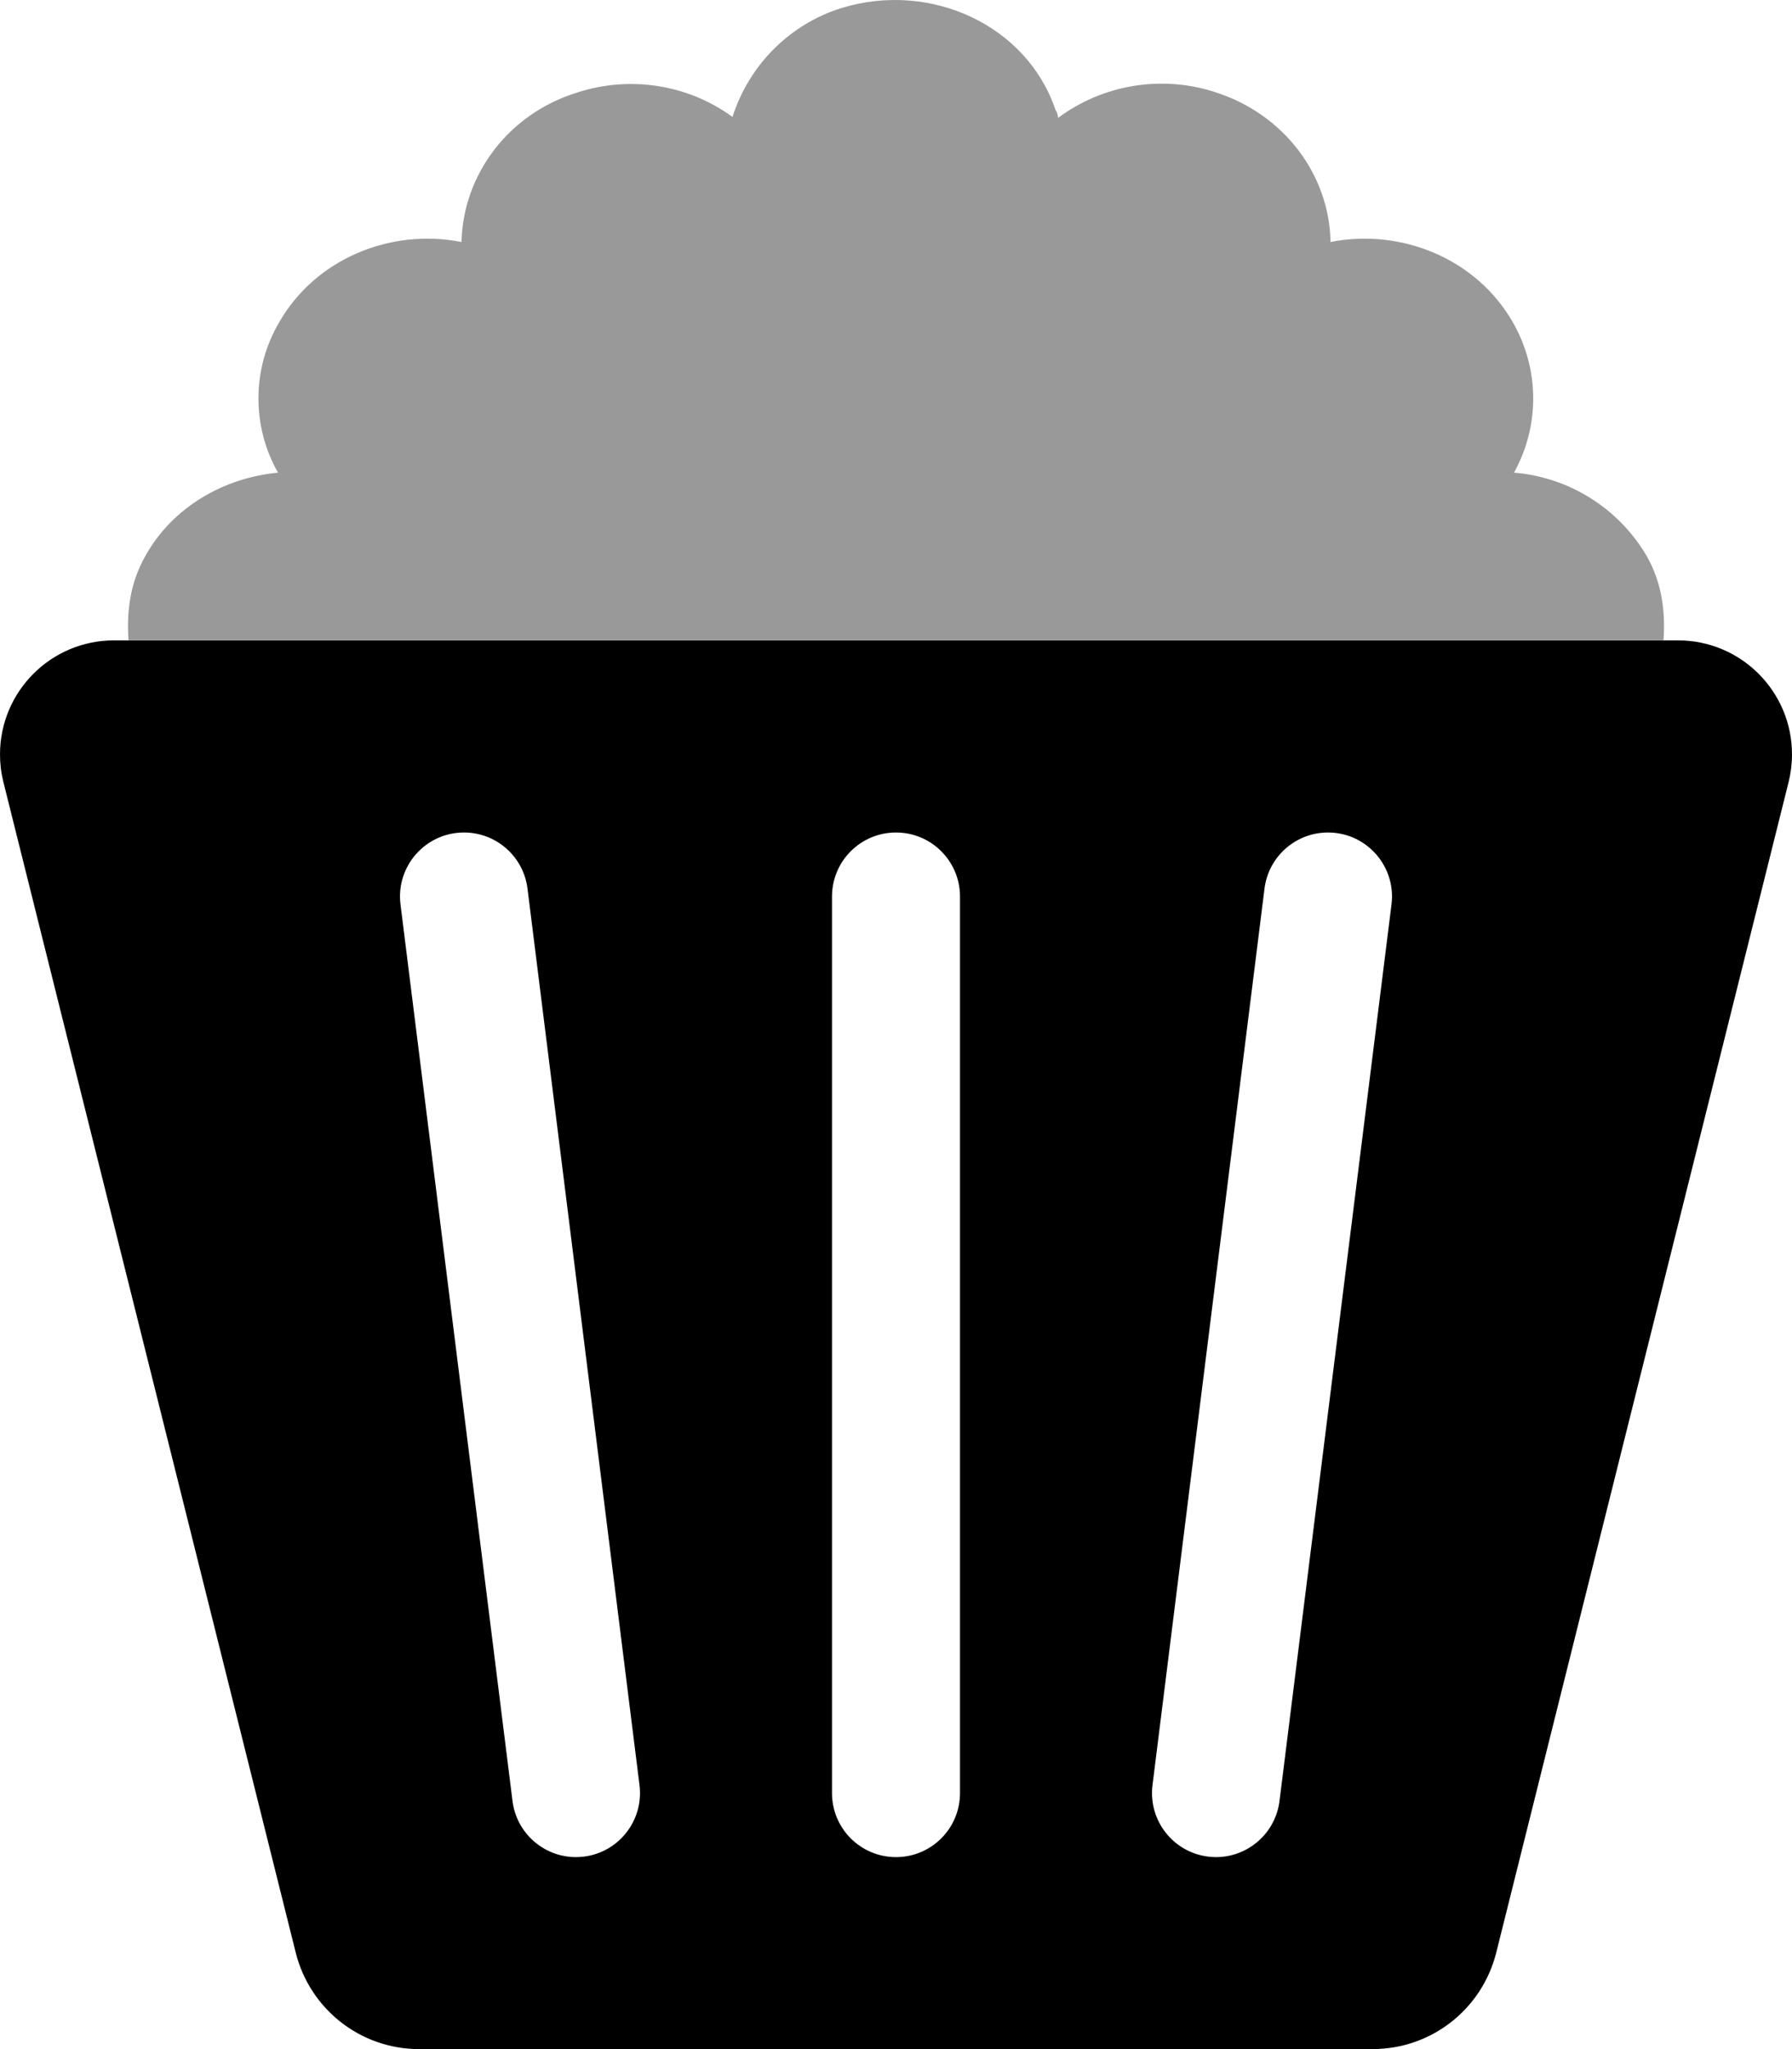 <svg xmlns="http://www.w3.org/2000/svg" viewBox="0 0 448 512"><!-- Font Awesome Pro 6.0.0-alpha2 by @fontawesome - https://fontawesome.com License - https://fontawesome.com/license (Commercial License) --><defs><style>.fa-secondary{opacity:.4}</style></defs><path d="M411.628 138.852C404.628 126.976 392.253 119.226 378.503 118.101C385.003 106.35 384.878 92.224 378.253 80.598C369.128 64.597 350.253 56.972 332.628 60.472C332.378 43.846 321.128 28.47 303.628 22.97C290.378 18.719 275.753 21.095 264.503 29.47C264.503 28.72 264.253 28.095 263.878 27.47C256.753 6.344 232.753 -4.782 210.503 1.968C197.503 5.969 187.253 16.219 183.128 29.22C172.003 21.095 157.503 18.844 144.378 23.095C126.878 28.47 115.753 43.846 115.378 60.472C97.753 56.972 78.878 64.597 69.753 80.598C63.003 92.099 62.878 106.475 69.503 118.101C56.003 119.351 43.128 126.726 36.378 138.852C32.503 145.602 31.628 152.853 32.128 159.978H415.878C416.378 152.853 415.503 145.602 411.628 138.852Z" class="fa-secondary"/><path d="M0 188.505V188.505C0 190.834 0.285 193.154 0.85 195.413L73.925 487.861C77.469 502.048 90.155 512.001 104.777 512C159.245 511.998 288.728 511.994 343.208 511.99C357.833 511.989 370.527 502.034 374.073 487.845L447.15 195.414C447.714 193.154 448 190.834 448 188.505V188.505C448 172.767 435.243 160.009 419.507 160.009H28.493C12.757 160.009 0 172.767 0 188.505ZM145.984 463.903C145.312 463.981 144.641 464.028 143.984 464.028C136.031 464.028 129.141 458.106 128.125 450.012L100.125 225.996C98.931 216.447 106.377 208.012 116 208.012H116C124.068 208.012 130.874 214.021 131.875 222.027L159.875 446.043C160.969 454.809 154.75 462.809 145.984 463.903ZM224 464.028C215.156 464.028 208 456.872 208 448.027V224.012C208 215.176 215.163 208.012 223.999 208.012H224.001C232.837 208.012 240 215.176 240 224.012V448.027C240 456.872 232.844 464.028 224 464.028ZM319.875 450.012C318.859 458.106 311.969 464.028 304.016 464.028C303.359 464.028 302.688 463.981 302.016 463.903C293.25 462.809 287.031 454.809 288.125 446.043L316.125 222.027C317.126 214.021 323.932 208.012 332 208.012H332C341.623 208.012 349.069 216.447 347.875 225.996L319.875 450.012Z" class="fa-primary"/></svg>